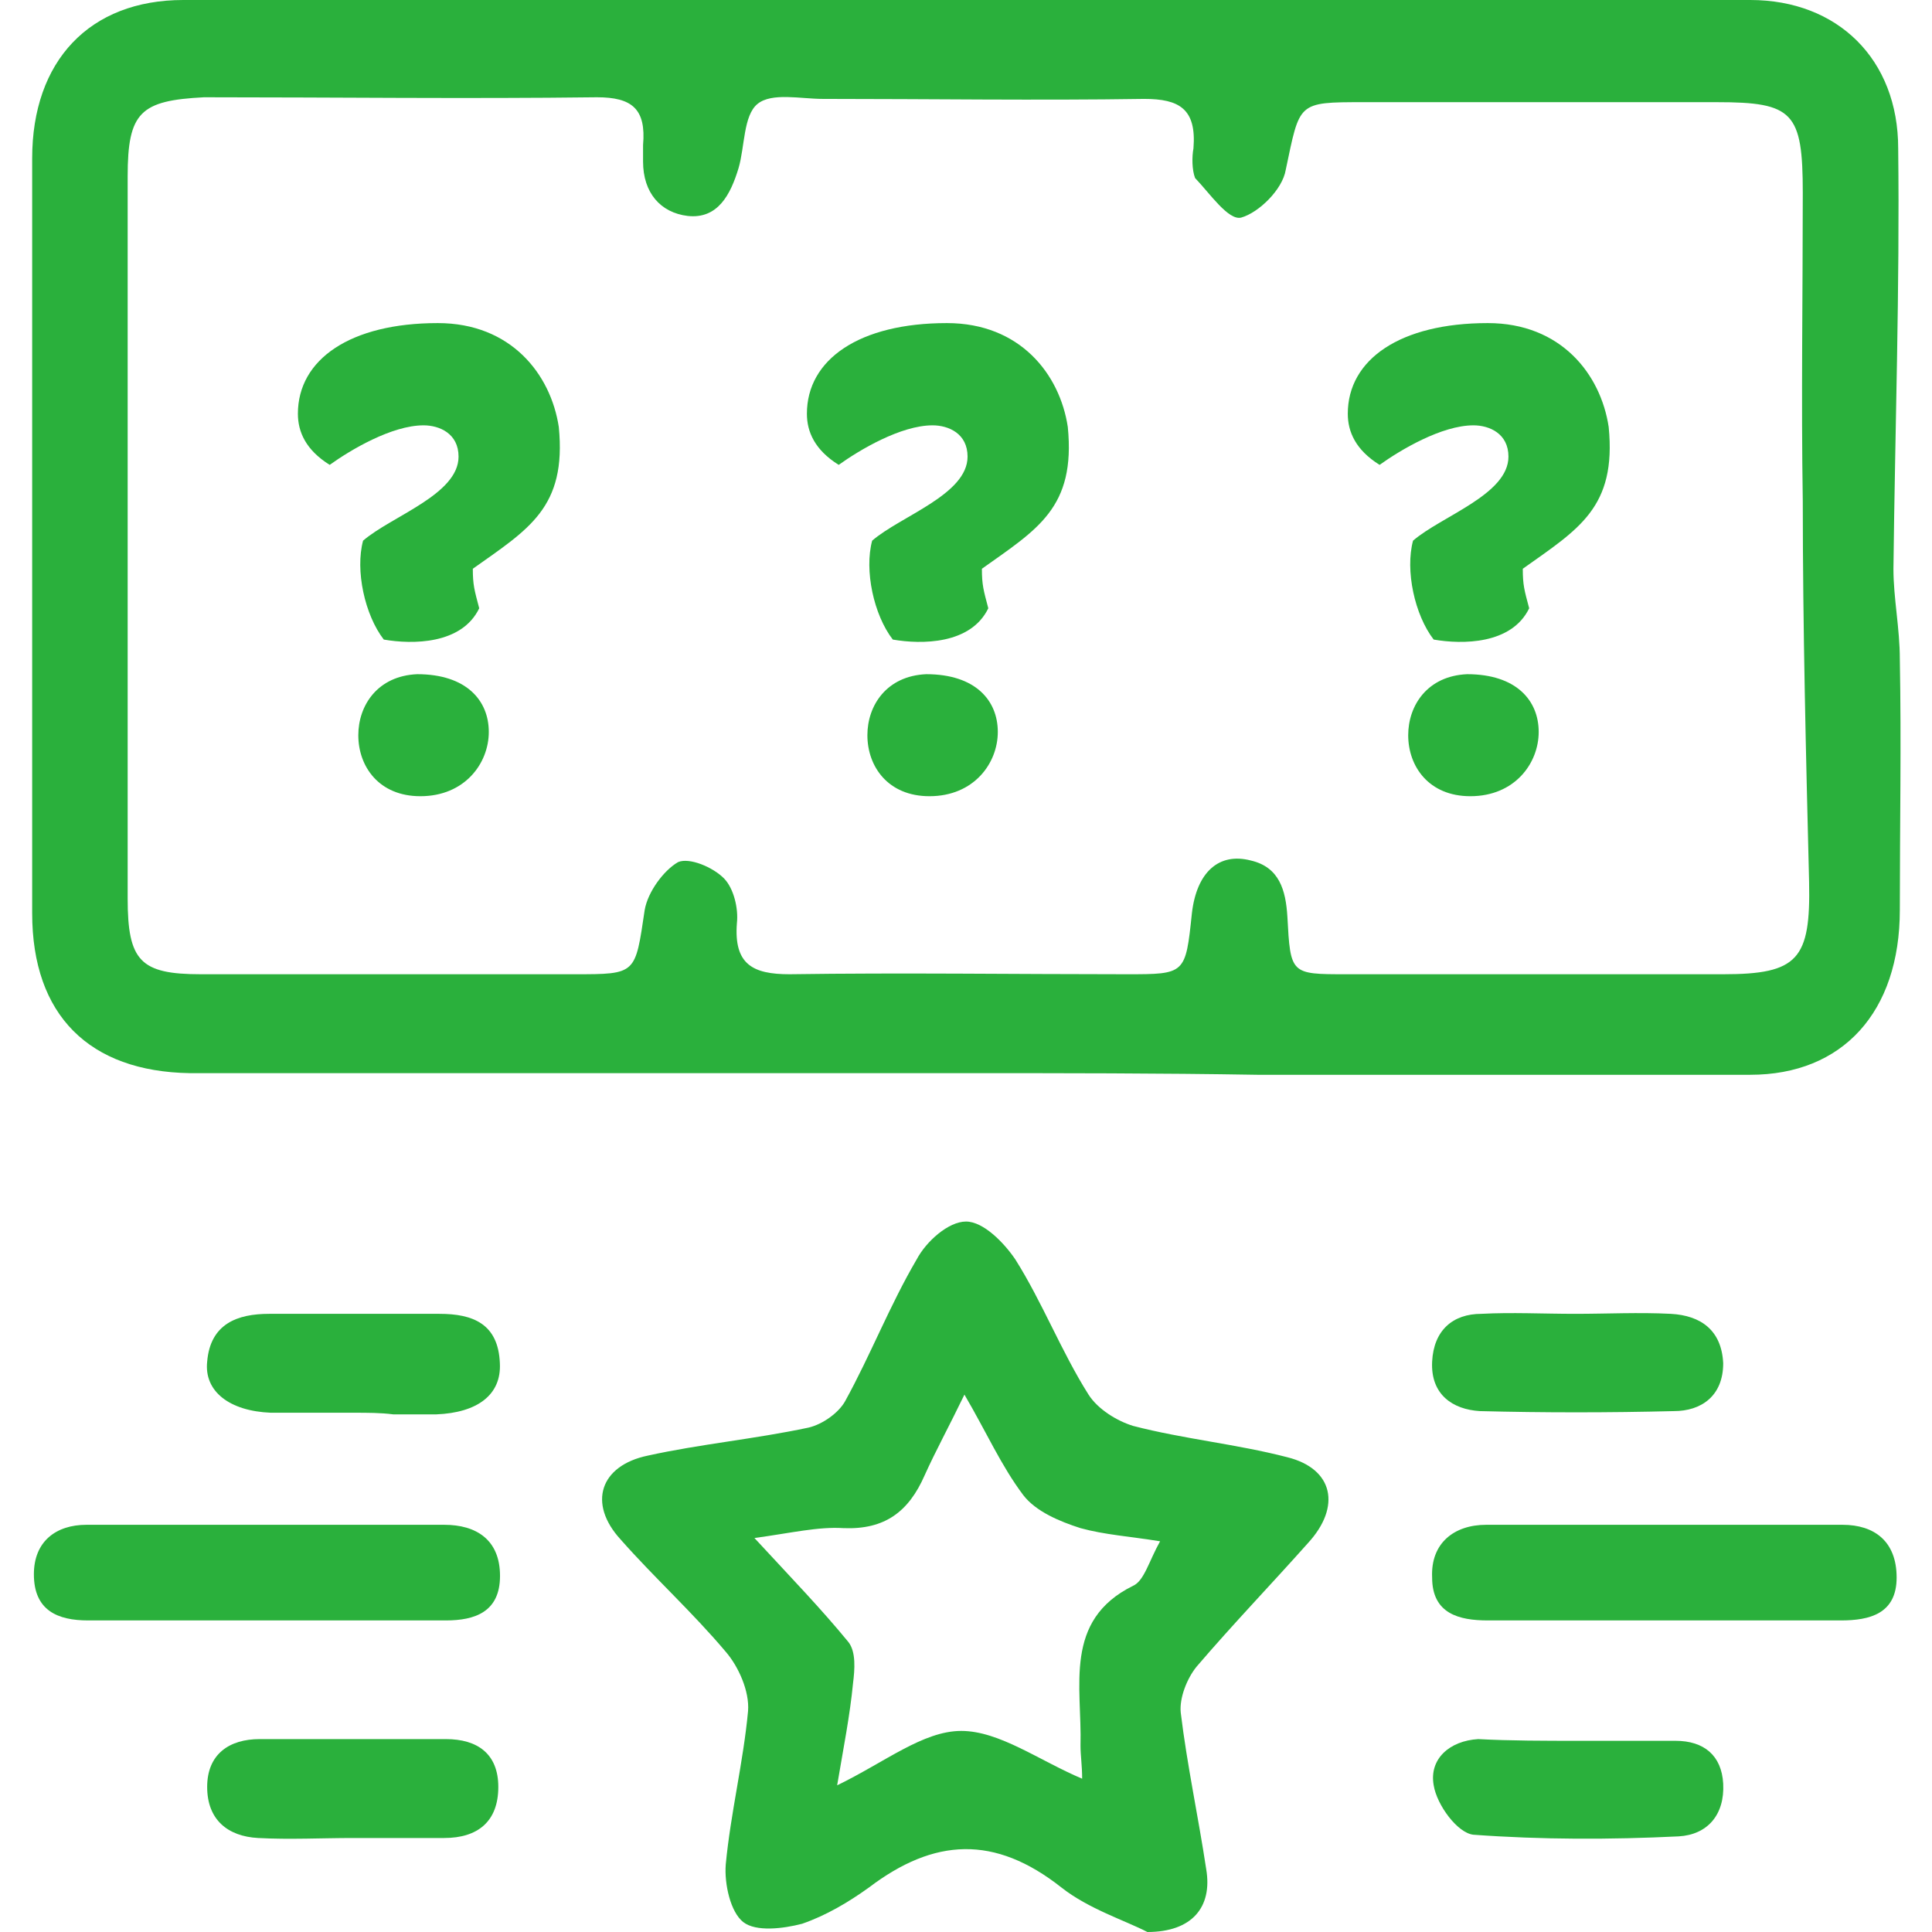 <svg width="26" height="26" viewBox="0 0 26 26" fill="none" xmlns="http://www.w3.org/2000/svg">
<path d="M12.979 14.442C9.51 14.442 6.021 14.442 2.553 14.442C1.204 14.42 0.433 13.665 0.433 12.29C0.433 8.896 0.433 5.524 0.433 2.13C0.433 0.821 1.204 0 2.467 0C9.489 0 16.511 0 23.554 0C24.732 0 25.545 0.799 25.545 1.997C25.567 3.882 25.503 5.768 25.481 7.654C25.481 8.053 25.567 8.452 25.567 8.874C25.588 10.005 25.567 11.114 25.567 12.246C25.567 13.621 24.796 14.464 23.554 14.464C21.349 14.464 19.123 14.464 16.918 14.464C15.612 14.442 14.284 14.442 12.979 14.442ZM1.718 7.21C1.718 8.829 1.718 10.471 1.718 12.09C1.718 12.933 1.889 13.111 2.703 13.111C4.372 13.111 6.064 13.111 7.734 13.111C8.569 13.111 8.547 13.111 8.676 12.246C8.718 12.002 8.932 11.713 9.125 11.602C9.275 11.536 9.596 11.669 9.746 11.824C9.874 11.957 9.939 12.224 9.917 12.423C9.874 12.978 10.131 13.111 10.624 13.111C12.144 13.089 13.664 13.111 15.162 13.111C15.954 13.111 15.954 13.111 16.04 12.29C16.104 11.736 16.404 11.469 16.832 11.58C17.217 11.669 17.303 11.979 17.325 12.335C17.367 13.111 17.367 13.111 18.117 13.111C19.808 13.111 21.499 13.111 23.19 13.111C24.197 13.111 24.368 12.911 24.346 11.869C24.304 10.16 24.261 8.452 24.261 6.744C24.239 5.369 24.261 3.971 24.261 2.596C24.261 1.509 24.132 1.375 23.105 1.375C21.52 1.375 19.936 1.375 18.352 1.375C17.453 1.375 17.496 1.375 17.303 2.285C17.26 2.551 16.939 2.862 16.704 2.928C16.532 2.973 16.276 2.596 16.083 2.396C16.04 2.285 16.04 2.108 16.061 1.997C16.104 1.464 15.869 1.331 15.398 1.331C13.963 1.353 12.508 1.331 11.073 1.331C10.774 1.331 10.388 1.242 10.195 1.398C10.003 1.553 10.024 1.974 9.939 2.263C9.832 2.618 9.66 2.951 9.254 2.906C8.89 2.862 8.654 2.596 8.654 2.174C8.654 2.108 8.654 2.019 8.654 1.952C8.697 1.464 8.504 1.309 8.033 1.309C6.278 1.331 4.501 1.309 2.745 1.309C1.889 1.353 1.718 1.509 1.718 2.374C1.718 3.993 1.718 5.59 1.718 7.21Z" fill="#2AB03C"/>
<path d="M15.441 26C15.141 25.845 14.649 25.689 14.284 25.401C13.385 24.691 12.572 24.735 11.694 25.401C11.416 25.601 11.116 25.778 10.795 25.889C10.538 25.956 10.174 26 10.003 25.867C9.832 25.734 9.746 25.357 9.767 25.09C9.832 24.403 10.003 23.715 10.067 23.027C10.088 22.761 9.939 22.428 9.767 22.229C9.318 21.696 8.804 21.23 8.354 20.72C7.905 20.232 8.076 19.722 8.718 19.589C9.425 19.433 10.153 19.367 10.881 19.212C11.073 19.167 11.287 19.012 11.373 18.857C11.716 18.235 11.972 17.57 12.336 16.949C12.465 16.705 12.764 16.439 13 16.439C13.236 16.439 13.514 16.727 13.664 16.949C14.028 17.526 14.284 18.191 14.649 18.768C14.777 18.968 15.034 19.123 15.248 19.189C15.933 19.367 16.639 19.433 17.325 19.611C17.945 19.766 18.052 20.276 17.603 20.765C17.11 21.319 16.597 21.852 16.104 22.428C15.976 22.584 15.869 22.85 15.89 23.049C15.976 23.759 16.126 24.447 16.233 25.157C16.318 25.667 16.04 26 15.441 26ZM12.979 18.768C12.764 19.212 12.593 19.522 12.443 19.855C12.229 20.343 11.908 20.587 11.352 20.565C11.009 20.543 10.645 20.631 10.153 20.698C10.666 21.253 11.052 21.652 11.416 22.096C11.523 22.229 11.502 22.473 11.48 22.65C11.437 23.094 11.352 23.515 11.266 24.026C11.908 23.715 12.422 23.294 12.936 23.294C13.45 23.294 13.985 23.693 14.563 23.937C14.563 23.759 14.541 23.626 14.541 23.493C14.563 22.695 14.306 21.807 15.248 21.341C15.398 21.275 15.462 21.009 15.612 20.742C15.205 20.676 14.863 20.654 14.541 20.565C14.263 20.476 13.942 20.343 13.771 20.121C13.471 19.722 13.278 19.278 12.979 18.768Z" fill="#2AB03C"/>
<path d="M3.582 21.807C2.79 21.807 1.976 21.807 1.184 21.807C0.777 21.807 0.456 21.674 0.456 21.186C0.456 20.742 0.756 20.52 1.163 20.52C2.768 20.52 4.374 20.52 5.979 20.52C6.408 20.52 6.729 20.72 6.729 21.208C6.729 21.696 6.386 21.807 6.001 21.807C5.187 21.807 4.395 21.807 3.582 21.807Z" fill="#2AB03C"/>
<path d="M22.377 21.807C21.585 21.807 20.814 21.807 20.022 21.807C19.637 21.807 19.273 21.718 19.273 21.23C19.251 20.765 19.572 20.52 20 20.52C21.606 20.52 23.212 20.52 24.796 20.52C25.224 20.52 25.524 20.742 25.524 21.23C25.524 21.718 25.16 21.807 24.775 21.807C23.983 21.807 23.169 21.807 22.377 21.807Z" fill="#2AB03C"/>
<path d="M4.758 24.735C4.33 24.735 3.901 24.758 3.473 24.735C3.067 24.713 2.788 24.491 2.788 24.048C2.788 23.604 3.088 23.404 3.495 23.404C4.33 23.404 5.165 23.404 6 23.404C6.428 23.404 6.706 23.604 6.706 24.048C6.706 24.514 6.428 24.735 5.978 24.735C5.593 24.735 5.165 24.735 4.758 24.735Z" fill="#2AB03C"/>
<path d="M4.758 19.012C4.394 19.012 4.009 19.012 3.645 19.012C3.088 18.99 2.745 18.724 2.788 18.324C2.831 17.814 3.195 17.681 3.623 17.681C4.394 17.681 5.143 17.681 5.914 17.681C6.363 17.681 6.706 17.814 6.727 18.346C6.749 18.768 6.428 19.012 5.871 19.034C5.678 19.034 5.486 19.034 5.293 19.034C5.122 19.012 4.951 19.012 4.758 19.012Z" fill="#2AB03C"/>
<path d="M21.264 23.427C21.692 23.427 22.12 23.427 22.548 23.427C22.933 23.427 23.169 23.626 23.19 24.003C23.212 24.425 22.976 24.691 22.591 24.713C21.67 24.758 20.75 24.758 19.829 24.691C19.615 24.669 19.337 24.292 19.294 24.026C19.23 23.671 19.508 23.427 19.893 23.404C20.322 23.427 20.793 23.427 21.264 23.427Z" fill="#2AB03C"/>
<path d="M21.199 17.681C21.628 17.681 22.056 17.659 22.484 17.681C22.891 17.703 23.169 17.903 23.19 18.346C23.19 18.79 22.891 18.99 22.527 18.99C21.649 19.012 20.771 19.012 19.915 18.99C19.551 18.968 19.251 18.768 19.273 18.324C19.294 17.903 19.551 17.681 19.936 17.681C20.343 17.659 20.771 17.681 21.199 17.681Z" fill="#2AB03C"/>
<path d="M6.363 7.654C6.363 7.875 6.385 7.942 6.449 8.186C6.214 8.674 5.55 8.674 5.165 8.607C4.908 8.275 4.779 7.676 4.886 7.276C5.272 6.944 6.171 6.655 6.171 6.145C6.171 5.834 5.914 5.724 5.7 5.724C5.272 5.724 4.715 6.056 4.437 6.256C4.116 6.056 4.009 5.812 4.009 5.568C4.009 4.836 4.715 4.348 5.892 4.348C6.877 4.348 7.412 5.036 7.52 5.746C7.627 6.833 7.113 7.121 6.363 7.654ZM6.578 9.85C6.578 10.271 6.256 10.715 5.657 10.715C5.1 10.715 4.822 10.316 4.822 9.894C4.822 9.495 5.079 9.096 5.614 9.073C6.278 9.073 6.578 9.428 6.578 9.85Z" fill="#2AB03C"/>
<path d="M13.214 7.654C13.214 7.875 13.236 7.942 13.3 8.186C13.064 8.674 12.401 8.674 12.015 8.607C11.758 8.275 11.63 7.676 11.737 7.276C12.122 6.944 13.021 6.655 13.021 6.145C13.021 5.834 12.765 5.724 12.55 5.724C12.122 5.724 11.566 6.056 11.287 6.256C10.966 6.056 10.859 5.812 10.859 5.568C10.859 4.836 11.566 4.348 12.743 4.348C13.728 4.348 14.263 5.036 14.37 5.746C14.477 6.833 13.963 7.121 13.214 7.654ZM13.428 9.85C13.428 10.271 13.107 10.715 12.508 10.715C11.951 10.715 11.673 10.316 11.673 9.894C11.673 9.495 11.93 9.096 12.465 9.073C13.129 9.073 13.428 9.428 13.428 9.85Z" fill="#2AB03C"/>
<path d="M20.493 7.654C20.493 7.875 20.514 7.942 20.579 8.186C20.343 8.674 19.679 8.674 19.294 8.607C19.037 8.275 18.909 7.676 19.016 7.276C19.401 6.944 20.3 6.655 20.3 6.145C20.3 5.834 20.043 5.724 19.829 5.724C19.401 5.724 18.845 6.056 18.566 6.256C18.245 6.056 18.138 5.812 18.138 5.568C18.138 4.836 18.845 4.348 20.022 4.348C21.007 4.348 21.542 5.036 21.649 5.746C21.756 6.833 21.242 7.121 20.493 7.654ZM20.707 9.85C20.707 10.271 20.386 10.715 19.787 10.715C19.23 10.715 18.951 10.316 18.951 9.894C18.951 9.495 19.208 9.096 19.744 9.073C20.407 9.073 20.707 9.428 20.707 9.85Z" fill="#2AB03C"/>
</svg>
